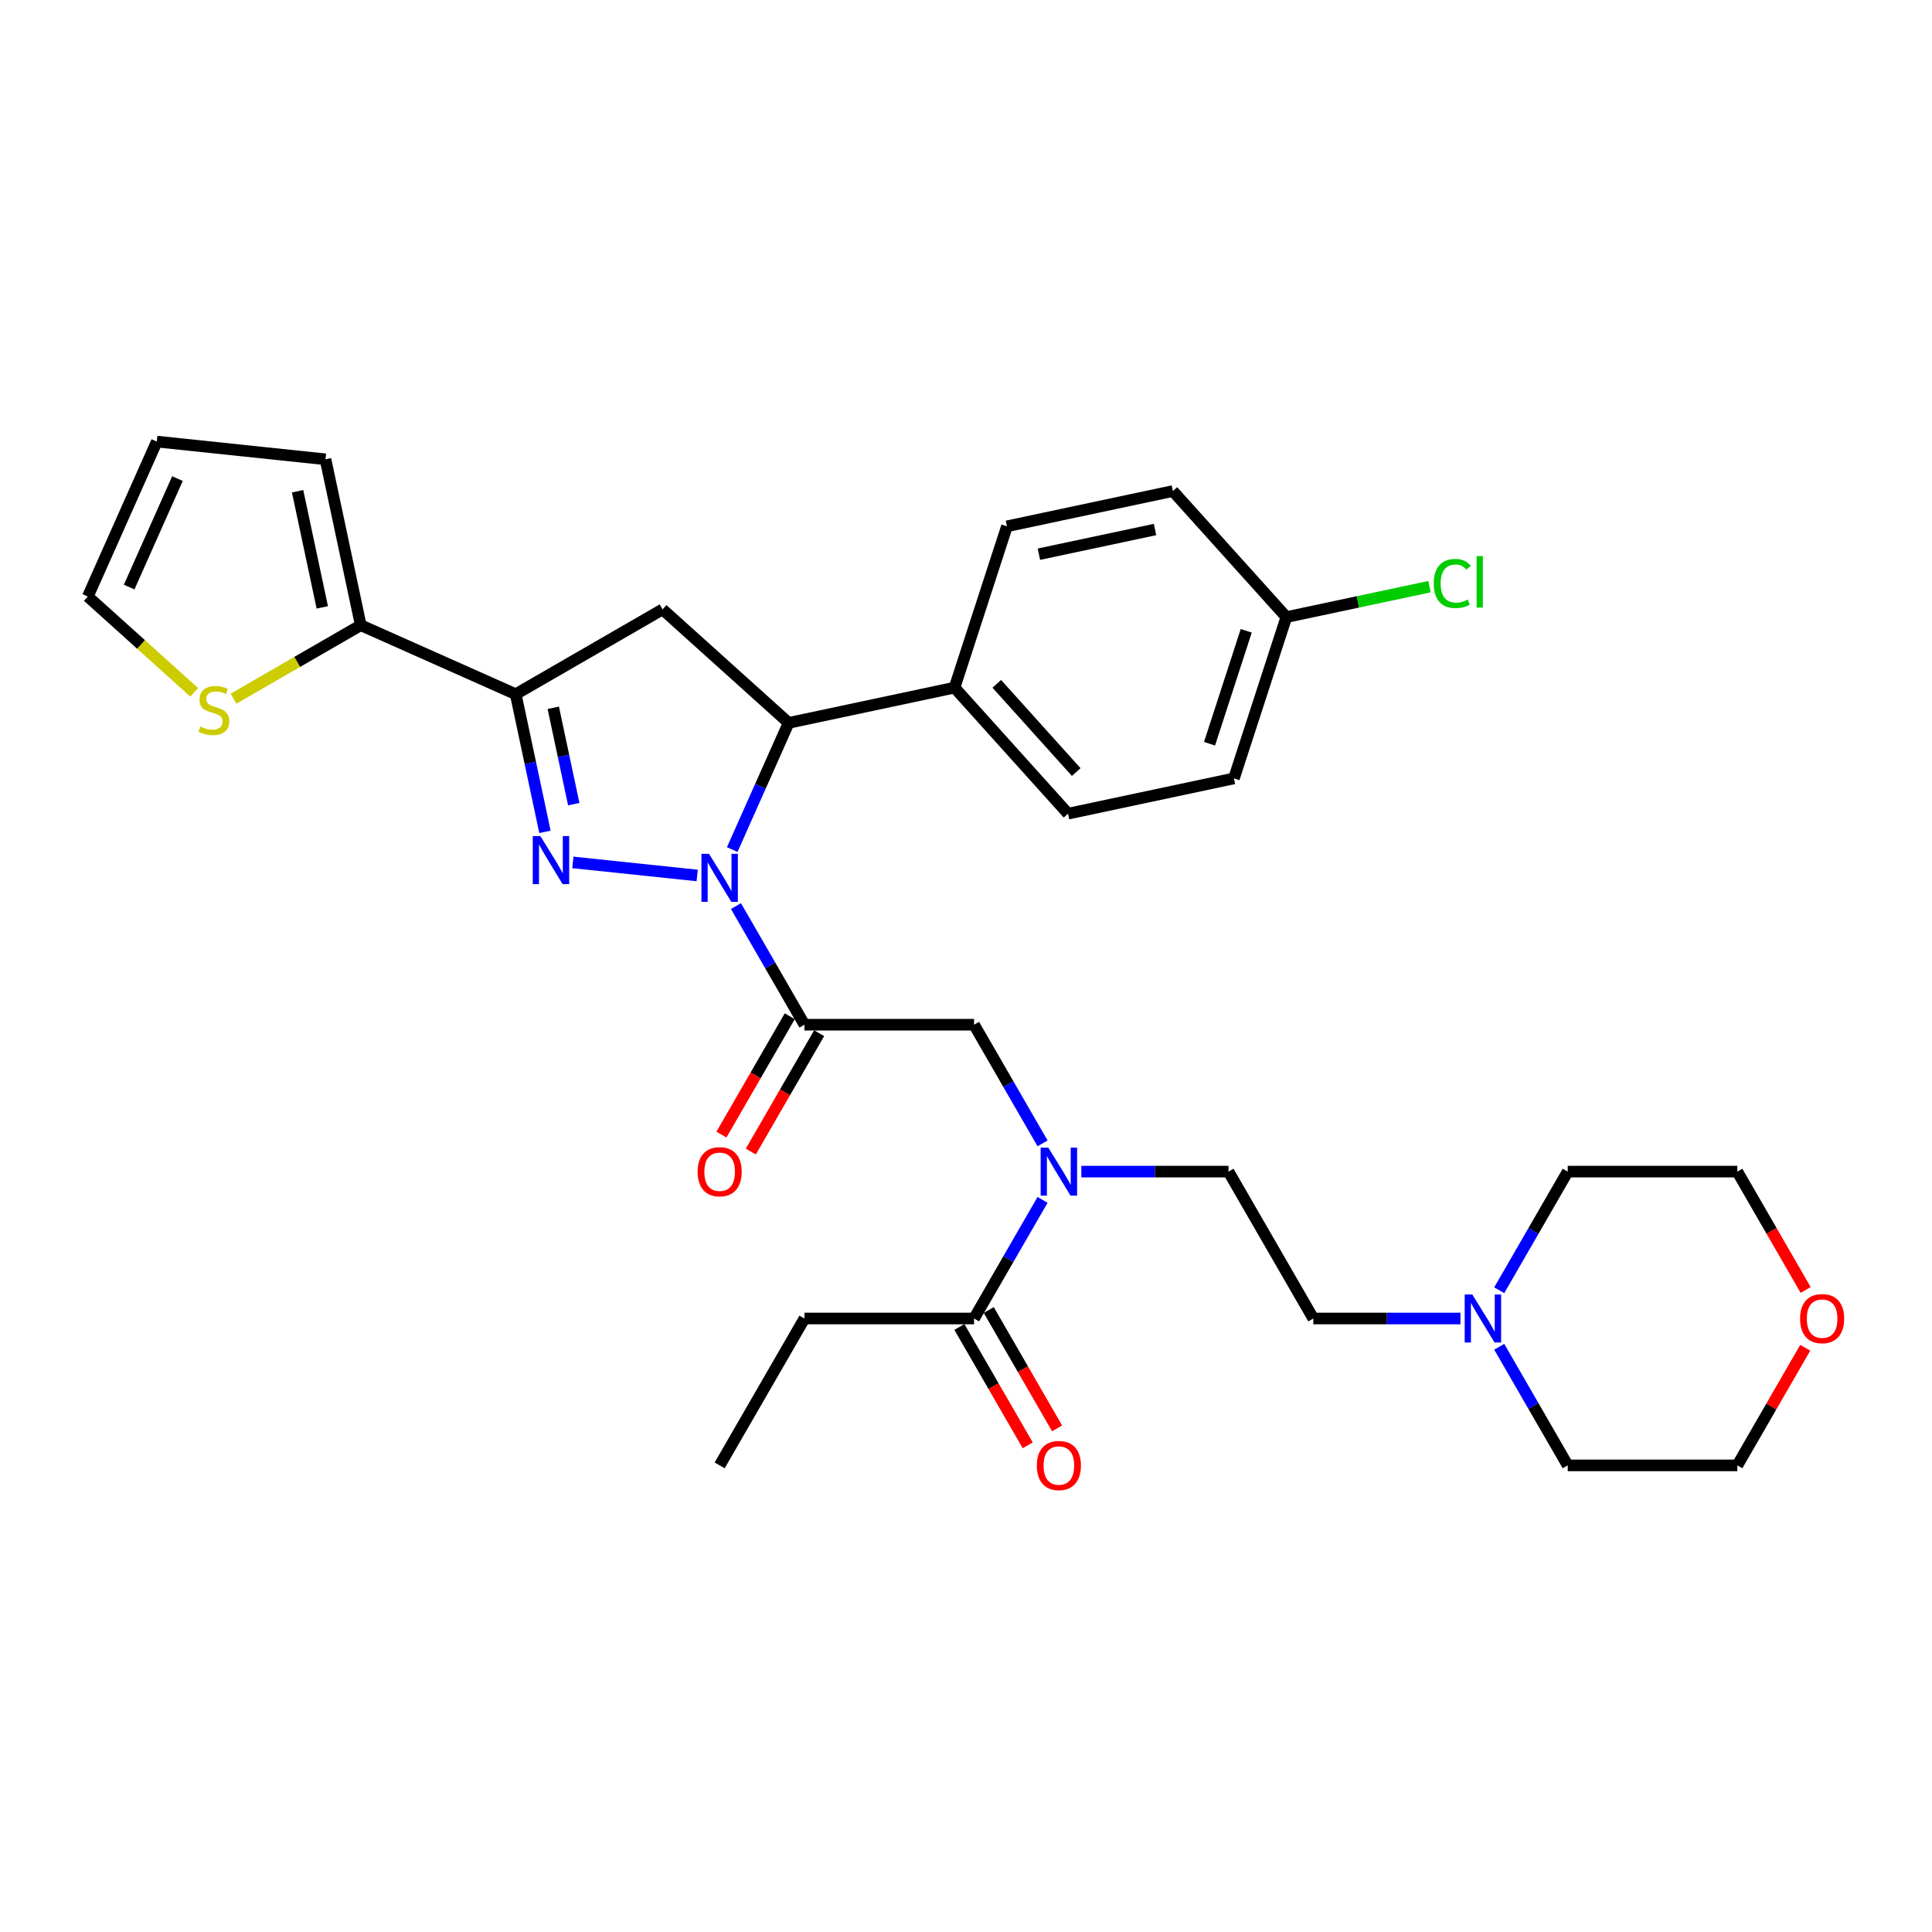 <?xml version='1.0' encoding='iso-8859-1'?>
<svg version='1.1' baseProfile='full'
              xmlns='http://www.w3.org/2000/svg'
                      xmlns:rdkit='http://www.rdkit.org/xml'
                      xmlns:xlink='http://www.w3.org/1999/xlink'
                  xml:space='preserve'
width='1000px' height='1000px' viewBox='0 0 1000 1000'>
<!-- END OF HEADER -->
<rect style='opacity:1.0;fill:#FFFFFF;stroke:none' width='1000' height='1000' x='0' y='0'> </rect>
<path class='bond-0' d='M 559.696,606.424 L 597.78,606.424' style='fill:none;fill-rule:evenodd;stroke:#0000FF;stroke-width:6px;stroke-linecap:butt;stroke-linejoin:miter;stroke-opacity:1' />
<path class='bond-0' d='M 597.78,606.424 L 635.863,606.424' style='fill:none;fill-rule:evenodd;stroke:#000000;stroke-width:6px;stroke-linecap:butt;stroke-linejoin:miter;stroke-opacity:1' />
<path class='bond-1' d='M 539.628,591.798 L 521.902,561.097' style='fill:none;fill-rule:evenodd;stroke:#0000FF;stroke-width:6px;stroke-linecap:butt;stroke-linejoin:miter;stroke-opacity:1' />
<path class='bond-1' d='M 521.902,561.097 L 504.177,530.395' style='fill:none;fill-rule:evenodd;stroke:#000000;stroke-width:6px;stroke-linecap:butt;stroke-linejoin:miter;stroke-opacity:1' />
<path class='bond-2' d='M 539.628,621.05 L 521.902,651.752' style='fill:none;fill-rule:evenodd;stroke:#0000FF;stroke-width:6px;stroke-linecap:butt;stroke-linejoin:miter;stroke-opacity:1' />
<path class='bond-2' d='M 521.902,651.752 L 504.177,682.454' style='fill:none;fill-rule:evenodd;stroke:#000000;stroke-width:6px;stroke-linecap:butt;stroke-linejoin:miter;stroke-opacity:1' />
<path class='bond-3' d='M 416.385,682.454 L 372.49,758.483' style='fill:none;fill-rule:evenodd;stroke:#000000;stroke-width:6px;stroke-linecap:butt;stroke-linejoin:miter;stroke-opacity:1' />
<path class='bond-4' d='M 416.385,682.454 L 504.177,682.454' style='fill:none;fill-rule:evenodd;stroke:#000000;stroke-width:6px;stroke-linecap:butt;stroke-linejoin:miter;stroke-opacity:1' />
<path class='bond-5' d='M 408.783,526.005 L 391.097,556.637' style='fill:none;fill-rule:evenodd;stroke:#000000;stroke-width:6px;stroke-linecap:butt;stroke-linejoin:miter;stroke-opacity:1' />
<path class='bond-5' d='M 391.097,556.637 L 373.412,587.268' style='fill:none;fill-rule:evenodd;stroke:#FF0000;stroke-width:6px;stroke-linecap:butt;stroke-linejoin:miter;stroke-opacity:1' />
<path class='bond-5' d='M 423.988,534.785 L 406.303,565.416' style='fill:none;fill-rule:evenodd;stroke:#000000;stroke-width:6px;stroke-linecap:butt;stroke-linejoin:miter;stroke-opacity:1' />
<path class='bond-5' d='M 406.303,565.416 L 388.618,596.047' style='fill:none;fill-rule:evenodd;stroke:#FF0000;stroke-width:6px;stroke-linecap:butt;stroke-linejoin:miter;stroke-opacity:1' />
<path class='bond-6' d='M 416.385,530.395 L 504.177,530.395' style='fill:none;fill-rule:evenodd;stroke:#000000;stroke-width:6px;stroke-linecap:butt;stroke-linejoin:miter;stroke-opacity:1' />
<path class='bond-7' d='M 416.385,530.395 L 398.66,499.693' style='fill:none;fill-rule:evenodd;stroke:#000000;stroke-width:6px;stroke-linecap:butt;stroke-linejoin:miter;stroke-opacity:1' />
<path class='bond-7' d='M 398.66,499.693 L 380.934,468.992' style='fill:none;fill-rule:evenodd;stroke:#0000FF;stroke-width:6px;stroke-linecap:butt;stroke-linejoin:miter;stroke-opacity:1' />
<path class='bond-8' d='M 496.574,686.843 L 514.259,717.475' style='fill:none;fill-rule:evenodd;stroke:#000000;stroke-width:6px;stroke-linecap:butt;stroke-linejoin:miter;stroke-opacity:1' />
<path class='bond-8' d='M 514.259,717.475 L 531.944,748.106' style='fill:none;fill-rule:evenodd;stroke:#FF0000;stroke-width:6px;stroke-linecap:butt;stroke-linejoin:miter;stroke-opacity:1' />
<path class='bond-8' d='M 511.78,678.064 L 529.465,708.696' style='fill:none;fill-rule:evenodd;stroke:#000000;stroke-width:6px;stroke-linecap:butt;stroke-linejoin:miter;stroke-opacity:1' />
<path class='bond-8' d='M 529.465,708.696 L 547.15,739.327' style='fill:none;fill-rule:evenodd;stroke:#FF0000;stroke-width:6px;stroke-linecap:butt;stroke-linejoin:miter;stroke-opacity:1' />
<path class='bond-9' d='M 755.927,682.454 L 717.843,682.454' style='fill:none;fill-rule:evenodd;stroke:#0000FF;stroke-width:6px;stroke-linecap:butt;stroke-linejoin:miter;stroke-opacity:1' />
<path class='bond-9' d='M 717.843,682.454 L 679.759,682.454' style='fill:none;fill-rule:evenodd;stroke:#000000;stroke-width:6px;stroke-linecap:butt;stroke-linejoin:miter;stroke-opacity:1' />
<path class='bond-10' d='M 775.995,667.828 L 793.72,637.126' style='fill:none;fill-rule:evenodd;stroke:#0000FF;stroke-width:6px;stroke-linecap:butt;stroke-linejoin:miter;stroke-opacity:1' />
<path class='bond-10' d='M 793.72,637.126 L 811.446,606.424' style='fill:none;fill-rule:evenodd;stroke:#000000;stroke-width:6px;stroke-linecap:butt;stroke-linejoin:miter;stroke-opacity:1' />
<path class='bond-11' d='M 775.995,697.08 L 793.72,727.781' style='fill:none;fill-rule:evenodd;stroke:#0000FF;stroke-width:6px;stroke-linecap:butt;stroke-linejoin:miter;stroke-opacity:1' />
<path class='bond-11' d='M 793.72,727.781 L 811.446,758.483' style='fill:none;fill-rule:evenodd;stroke:#000000;stroke-width:6px;stroke-linecap:butt;stroke-linejoin:miter;stroke-opacity:1' />
<path class='bond-12' d='M 934.384,697.607 L 916.811,728.045' style='fill:none;fill-rule:evenodd;stroke:#FF0000;stroke-width:6px;stroke-linecap:butt;stroke-linejoin:miter;stroke-opacity:1' />
<path class='bond-12' d='M 916.811,728.045 L 899.237,758.483' style='fill:none;fill-rule:evenodd;stroke:#000000;stroke-width:6px;stroke-linecap:butt;stroke-linejoin:miter;stroke-opacity:1' />
<path class='bond-13' d='M 934.607,667.687 L 916.922,637.056' style='fill:none;fill-rule:evenodd;stroke:#FF0000;stroke-width:6px;stroke-linecap:butt;stroke-linejoin:miter;stroke-opacity:1' />
<path class='bond-13' d='M 916.922,637.056 L 899.237,606.424' style='fill:none;fill-rule:evenodd;stroke:#000000;stroke-width:6px;stroke-linecap:butt;stroke-linejoin:miter;stroke-opacity:1' />
<path class='bond-14' d='M 379.002,439.74 L 393.6,406.952' style='fill:none;fill-rule:evenodd;stroke:#0000FF;stroke-width:6px;stroke-linecap:butt;stroke-linejoin:miter;stroke-opacity:1' />
<path class='bond-14' d='M 393.6,406.952 L 408.198,374.164' style='fill:none;fill-rule:evenodd;stroke:#000000;stroke-width:6px;stroke-linecap:butt;stroke-linejoin:miter;stroke-opacity:1' />
<path class='bond-15' d='M 360.866,453.144 L 296.511,446.38' style='fill:none;fill-rule:evenodd;stroke:#0000FF;stroke-width:6px;stroke-linecap:butt;stroke-linejoin:miter;stroke-opacity:1' />
<path class='bond-16' d='M 266.927,359.316 L 186.726,323.608' style='fill:none;fill-rule:evenodd;stroke:#000000;stroke-width:6px;stroke-linecap:butt;stroke-linejoin:miter;stroke-opacity:1' />
<path class='bond-17' d='M 266.927,359.316 L 342.956,315.421' style='fill:none;fill-rule:evenodd;stroke:#000000;stroke-width:6px;stroke-linecap:butt;stroke-linejoin:miter;stroke-opacity:1' />
<path class='bond-18' d='M 266.927,359.316 L 274.499,394.94' style='fill:none;fill-rule:evenodd;stroke:#000000;stroke-width:6px;stroke-linecap:butt;stroke-linejoin:miter;stroke-opacity:1' />
<path class='bond-18' d='M 274.499,394.94 L 282.071,430.563' style='fill:none;fill-rule:evenodd;stroke:#0000FF;stroke-width:6px;stroke-linecap:butt;stroke-linejoin:miter;stroke-opacity:1' />
<path class='bond-18' d='M 286.373,366.353 L 291.673,391.289' style='fill:none;fill-rule:evenodd;stroke:#000000;stroke-width:6px;stroke-linecap:butt;stroke-linejoin:miter;stroke-opacity:1' />
<path class='bond-18' d='M 291.673,391.289 L 296.974,416.225' style='fill:none;fill-rule:evenodd;stroke:#0000FF;stroke-width:6px;stroke-linecap:butt;stroke-linejoin:miter;stroke-opacity:1' />
<path class='bond-19' d='M 342.956,315.421 L 408.198,374.164' style='fill:none;fill-rule:evenodd;stroke:#000000;stroke-width:6px;stroke-linecap:butt;stroke-linejoin:miter;stroke-opacity:1' />
<path class='bond-20' d='M 408.198,374.164 L 494.07,355.912' style='fill:none;fill-rule:evenodd;stroke:#000000;stroke-width:6px;stroke-linecap:butt;stroke-linejoin:miter;stroke-opacity:1' />
<path class='bond-21' d='M 186.726,323.608 L 153.794,342.621' style='fill:none;fill-rule:evenodd;stroke:#000000;stroke-width:6px;stroke-linecap:butt;stroke-linejoin:miter;stroke-opacity:1' />
<path class='bond-21' d='M 153.794,342.621 L 120.862,361.634' style='fill:none;fill-rule:evenodd;stroke:#CCCC00;stroke-width:6px;stroke-linecap:butt;stroke-linejoin:miter;stroke-opacity:1' />
<path class='bond-22' d='M 186.726,323.608 L 168.473,237.736' style='fill:none;fill-rule:evenodd;stroke:#000000;stroke-width:6px;stroke-linecap:butt;stroke-linejoin:miter;stroke-opacity:1' />
<path class='bond-22' d='M 166.813,314.378 L 154.036,254.267' style='fill:none;fill-rule:evenodd;stroke:#000000;stroke-width:6px;stroke-linecap:butt;stroke-linejoin:miter;stroke-opacity:1' />
<path class='bond-23' d='M 100.53,358.35 L 72.992,333.555' style='fill:none;fill-rule:evenodd;stroke:#CCCC00;stroke-width:6px;stroke-linecap:butt;stroke-linejoin:miter;stroke-opacity:1' />
<path class='bond-23' d='M 72.992,333.555 L 45.455,308.76' style='fill:none;fill-rule:evenodd;stroke:#000000;stroke-width:6px;stroke-linecap:butt;stroke-linejoin:miter;stroke-opacity:1' />
<path class='bond-24' d='M 665.816,319.406 L 638.687,402.9' style='fill:none;fill-rule:evenodd;stroke:#000000;stroke-width:6px;stroke-linecap:butt;stroke-linejoin:miter;stroke-opacity:1' />
<path class='bond-24' d='M 645.048,326.504 L 626.057,384.95' style='fill:none;fill-rule:evenodd;stroke:#000000;stroke-width:6px;stroke-linecap:butt;stroke-linejoin:miter;stroke-opacity:1' />
<path class='bond-25' d='M 665.816,319.406 L 702.862,311.532' style='fill:none;fill-rule:evenodd;stroke:#000000;stroke-width:6px;stroke-linecap:butt;stroke-linejoin:miter;stroke-opacity:1' />
<path class='bond-25' d='M 702.862,311.532 L 739.907,303.657' style='fill:none;fill-rule:evenodd;stroke:#00CC00;stroke-width:6px;stroke-linecap:butt;stroke-linejoin:miter;stroke-opacity:1' />
<path class='bond-26' d='M 665.816,319.406 L 607.072,254.164' style='fill:none;fill-rule:evenodd;stroke:#000000;stroke-width:6px;stroke-linecap:butt;stroke-linejoin:miter;stroke-opacity:1' />
<path class='bond-27' d='M 494.07,355.912 L 521.199,272.417' style='fill:none;fill-rule:evenodd;stroke:#000000;stroke-width:6px;stroke-linecap:butt;stroke-linejoin:miter;stroke-opacity:1' />
<path class='bond-28' d='M 494.07,355.912 L 552.814,421.153' style='fill:none;fill-rule:evenodd;stroke:#000000;stroke-width:6px;stroke-linecap:butt;stroke-linejoin:miter;stroke-opacity:1' />
<path class='bond-28' d='M 515.93,353.949 L 557.051,399.618' style='fill:none;fill-rule:evenodd;stroke:#000000;stroke-width:6px;stroke-linecap:butt;stroke-linejoin:miter;stroke-opacity:1' />
<path class='bond-29' d='M 607.072,254.164 L 521.199,272.417' style='fill:none;fill-rule:evenodd;stroke:#000000;stroke-width:6px;stroke-linecap:butt;stroke-linejoin:miter;stroke-opacity:1' />
<path class='bond-29' d='M 597.842,274.077 L 537.731,286.854' style='fill:none;fill-rule:evenodd;stroke:#000000;stroke-width:6px;stroke-linecap:butt;stroke-linejoin:miter;stroke-opacity:1' />
<path class='bond-30' d='M 638.687,402.9 L 552.814,421.153' style='fill:none;fill-rule:evenodd;stroke:#000000;stroke-width:6px;stroke-linecap:butt;stroke-linejoin:miter;stroke-opacity:1' />
<path class='bond-31' d='M 168.473,237.736 L 81.162,228.559' style='fill:none;fill-rule:evenodd;stroke:#000000;stroke-width:6px;stroke-linecap:butt;stroke-linejoin:miter;stroke-opacity:1' />
<path class='bond-32' d='M 45.455,308.76 L 81.162,228.559' style='fill:none;fill-rule:evenodd;stroke:#000000;stroke-width:6px;stroke-linecap:butt;stroke-linejoin:miter;stroke-opacity:1' />
<path class='bond-32' d='M 66.851,303.871 L 91.847,247.731' style='fill:none;fill-rule:evenodd;stroke:#000000;stroke-width:6px;stroke-linecap:butt;stroke-linejoin:miter;stroke-opacity:1' />
<path class='bond-33' d='M 679.759,682.454 L 635.863,606.424' style='fill:none;fill-rule:evenodd;stroke:#000000;stroke-width:6px;stroke-linecap:butt;stroke-linejoin:miter;stroke-opacity:1' />
<path class='bond-34' d='M 811.446,606.424 L 899.237,606.424' style='fill:none;fill-rule:evenodd;stroke:#000000;stroke-width:6px;stroke-linecap:butt;stroke-linejoin:miter;stroke-opacity:1' />
<path class='bond-35' d='M 811.446,758.483 L 899.237,758.483' style='fill:none;fill-rule:evenodd;stroke:#000000;stroke-width:6px;stroke-linecap:butt;stroke-linejoin:miter;stroke-opacity:1' />
<path  class='atom-0' d='M 542.577 593.993
L 550.724 607.162
Q 551.531 608.461, 552.831 610.814
Q 554.13 613.167, 554.2 613.307
L 554.2 593.993
L 557.501 593.993
L 557.501 618.856
L 554.095 618.856
L 545.351 604.458
Q 544.332 602.772, 543.244 600.841
Q 542.19 598.909, 541.874 598.312
L 541.874 618.856
L 538.643 618.856
L 538.643 593.993
L 542.577 593.993
' fill='#0000FF'/>
<path  class='atom-3' d='M 361.077 606.495
Q 361.077 600.525, 364.027 597.189
Q 366.977 593.853, 372.49 593.853
Q 378.003 593.853, 380.953 597.189
Q 383.903 600.525, 383.903 606.495
Q 383.903 612.535, 380.918 615.976
Q 377.933 619.382, 372.49 619.382
Q 367.012 619.382, 364.027 615.976
Q 361.077 612.57, 361.077 606.495
M 372.49 616.573
Q 376.282 616.573, 378.319 614.045
Q 380.391 611.481, 380.391 606.495
Q 380.391 601.613, 378.319 599.155
Q 376.282 596.662, 372.49 596.662
Q 368.697 596.662, 366.625 599.12
Q 364.589 601.578, 364.589 606.495
Q 364.589 611.516, 366.625 614.045
Q 368.697 616.573, 372.49 616.573
' fill='#FF0000'/>
<path  class='atom-6' d='M 536.659 758.553
Q 536.659 752.584, 539.609 749.248
Q 542.559 745.911, 548.072 745.911
Q 553.586 745.911, 556.535 749.248
Q 559.485 752.584, 559.485 758.553
Q 559.485 764.593, 556.5 768.035
Q 553.515 771.441, 548.072 771.441
Q 542.594 771.441, 539.609 768.035
Q 536.659 764.629, 536.659 758.553
M 548.072 768.632
Q 551.865 768.632, 553.902 766.103
Q 555.973 763.54, 555.973 758.553
Q 555.973 753.672, 553.902 751.214
Q 551.865 748.721, 548.072 748.721
Q 544.28 748.721, 542.208 751.179
Q 540.171 753.637, 540.171 758.553
Q 540.171 763.575, 542.208 766.103
Q 544.28 768.632, 548.072 768.632
' fill='#FF0000'/>
<path  class='atom-8' d='M 762.054 670.023
L 770.202 683.191
Q 771.009 684.491, 772.308 686.843
Q 773.608 689.196, 773.678 689.337
L 773.678 670.023
L 776.979 670.023
L 776.979 694.885
L 773.573 694.885
L 764.829 680.487
Q 763.81 678.802, 762.722 676.87
Q 761.668 674.939, 761.352 674.342
L 761.352 694.885
L 758.121 694.885
L 758.121 670.023
L 762.054 670.023
' fill='#0000FF'/>
<path  class='atom-9' d='M 931.72 682.524
Q 931.72 676.554, 934.67 673.218
Q 937.619 669.882, 943.133 669.882
Q 948.646 669.882, 951.596 673.218
Q 954.545 676.554, 954.545 682.524
Q 954.545 688.564, 951.561 692.005
Q 948.576 695.412, 943.133 695.412
Q 937.654 695.412, 934.67 692.005
Q 931.72 688.599, 931.72 682.524
M 943.133 692.602
Q 946.925 692.602, 948.962 690.074
Q 951.034 687.511, 951.034 682.524
Q 951.034 677.643, 948.962 675.185
Q 946.925 672.691, 943.133 672.691
Q 939.34 672.691, 937.268 675.15
Q 935.231 677.608, 935.231 682.524
Q 935.231 687.546, 937.268 690.074
Q 939.34 692.602, 943.133 692.602
' fill='#FF0000'/>
<path  class='atom-10' d='M 366.994 441.934
L 375.141 455.103
Q 375.949 456.402, 377.248 458.755
Q 378.547 461.108, 378.618 461.248
L 378.618 441.934
L 381.919 441.934
L 381.919 466.797
L 378.512 466.797
L 369.768 452.399
Q 368.75 450.713, 367.661 448.782
Q 366.608 446.851, 366.292 446.254
L 366.292 466.797
L 363.061 466.797
L 363.061 441.934
L 366.994 441.934
' fill='#0000FF'/>
<path  class='atom-14' d='M 279.684 432.758
L 287.831 445.926
Q 288.639 447.226, 289.938 449.578
Q 291.237 451.931, 291.307 452.072
L 291.307 432.758
L 294.608 432.758
L 294.608 457.62
L 291.202 457.62
L 282.458 443.222
Q 281.44 441.537, 280.351 439.605
Q 279.298 437.674, 278.982 437.077
L 278.982 457.62
L 275.751 457.62
L 275.751 432.758
L 279.684 432.758
' fill='#0000FF'/>
<path  class='atom-16' d='M 103.673 376.037
Q 103.954 376.143, 105.113 376.634
Q 106.271 377.126, 107.536 377.442
Q 108.835 377.723, 110.099 377.723
Q 112.452 377.723, 113.821 376.599
Q 115.191 375.44, 115.191 373.439
Q 115.191 372.069, 114.489 371.226
Q 113.821 370.383, 112.768 369.927
Q 111.714 369.47, 109.959 368.944
Q 107.746 368.276, 106.412 367.644
Q 105.113 367.012, 104.164 365.678
Q 103.251 364.343, 103.251 362.096
Q 103.251 358.971, 105.358 357.039
Q 107.501 355.108, 111.714 355.108
Q 114.594 355.108, 117.86 356.477
L 117.052 359.181
Q 114.067 357.952, 111.82 357.952
Q 109.397 357.952, 108.062 358.971
Q 106.728 359.954, 106.763 361.675
Q 106.763 363.009, 107.43 363.817
Q 108.133 364.624, 109.116 365.081
Q 110.134 365.537, 111.82 366.064
Q 114.067 366.766, 115.402 367.469
Q 116.736 368.171, 117.684 369.611
Q 118.668 371.015, 118.668 373.439
Q 118.668 376.88, 116.35 378.741
Q 114.067 380.567, 110.24 380.567
Q 108.027 380.567, 106.342 380.076
Q 104.691 379.619, 102.725 378.811
L 103.673 376.037
' fill='#CCCC00'/>
<path  class='atom-19' d='M 742.102 302.013
Q 742.102 295.833, 744.981 292.602
Q 747.896 289.336, 753.409 289.336
Q 758.536 289.336, 761.276 292.953
L 758.958 294.85
Q 756.956 292.216, 753.409 292.216
Q 749.652 292.216, 747.65 294.744
Q 745.684 297.238, 745.684 302.013
Q 745.684 306.93, 747.721 309.458
Q 749.792 311.987, 753.796 311.987
Q 756.535 311.987, 759.73 310.336
L 760.714 312.97
Q 759.414 313.813, 757.448 314.304
Q 755.481 314.796, 753.304 314.796
Q 747.896 314.796, 744.981 311.495
Q 742.102 308.194, 742.102 302.013
' fill='#00CC00'/>
<path  class='atom-19' d='M 764.296 287.826
L 767.526 287.826
L 767.526 314.48
L 764.296 314.48
L 764.296 287.826
' fill='#00CC00'/>
</svg>
